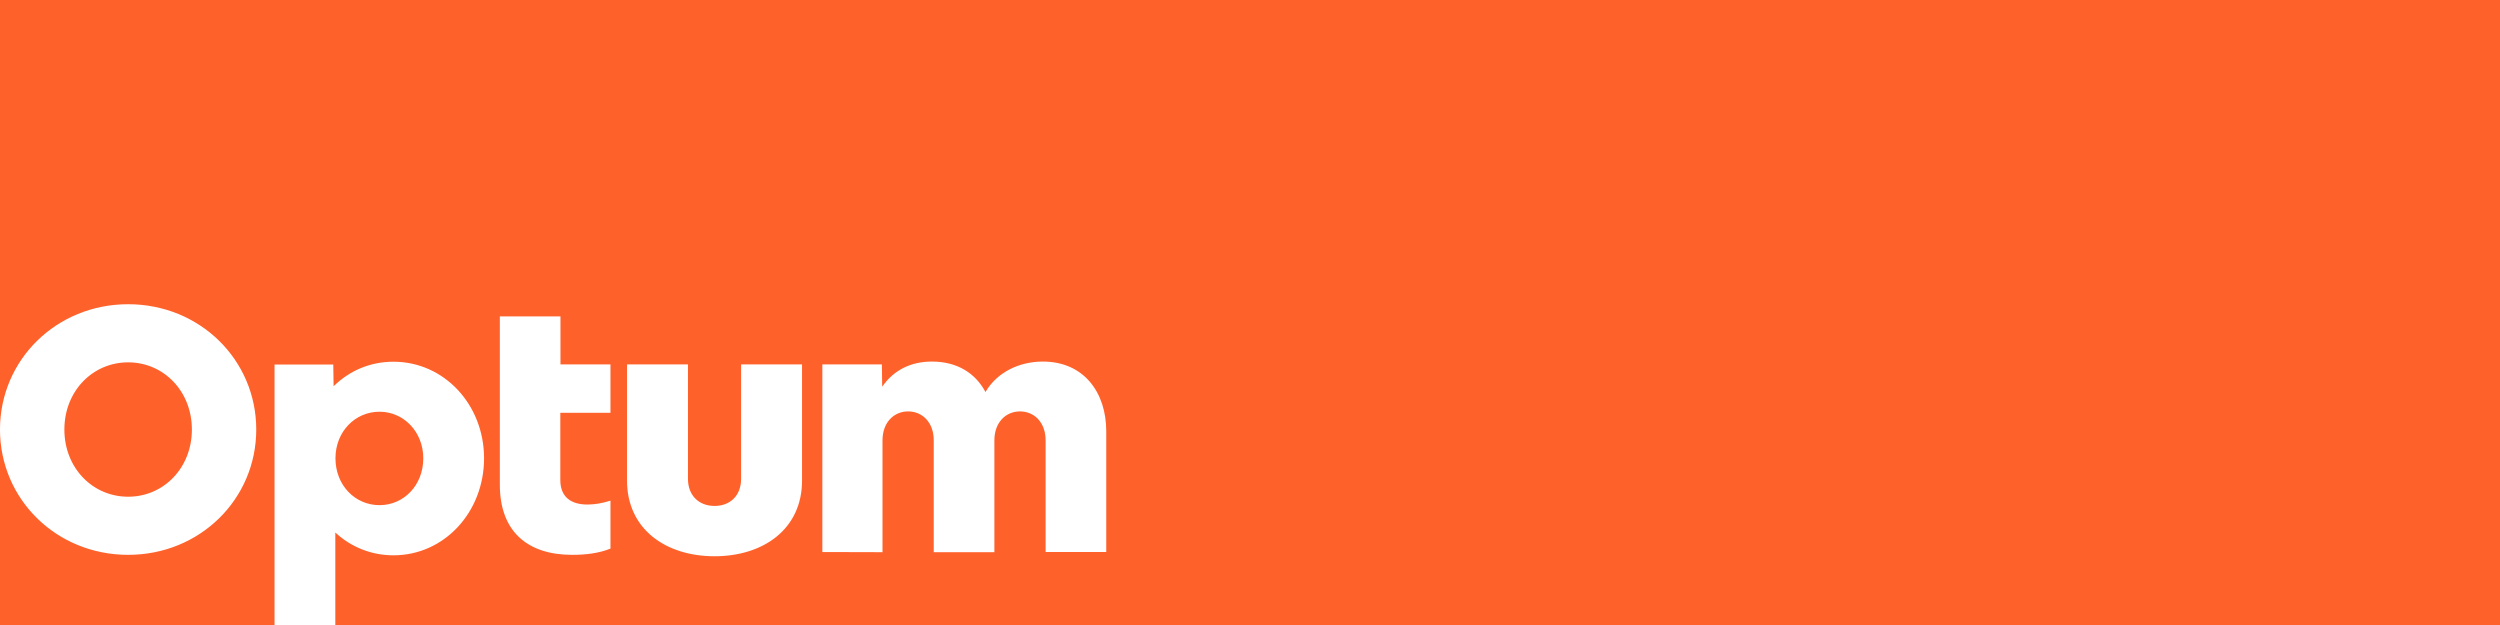 <?xml version="1.0" encoding="utf-8"?>
<!-- Generator: Adobe Illustrator 26.5.2, SVG Export Plug-In . SVG Version: 6.00 Build 0)  -->
<svg version="1.1" id="Optum" xmlns="http://www.w3.org/2000/svg" xmlns:xlink="http://www.w3.org/1999/xlink" x="0px" y="0px"
	 viewBox="0 0 1600 400" style="enable-background:new 0 0 1600 400;" xml:space="preserve">
<rect x="0" y="0" width="1600" height="400" fill="#333333" stroke="none"/>
<style type="text/css">
	.st0{fill:#FF612B;stroke:#000000;stroke-miterlimit:10;}
	.st1{fill:#FFFFFF;}
</style>
<rect x="-65" y="-52.3" class="st0" width="1684.4" height="475.6"/>
<path class="st1" d="M526.3,353.3V233.2h38.1l0.2,14.3c7.6-11,18.8-16.1,31.8-16.1c16.4,0,28,7.6,34.3,19.5
	c7.6-13,22-19.5,36.7-19.5c26.2,0,40.6,19.7,40.6,44.6v77.3h-38.8v-71.4c0-11.7-7.4-18.6-16.4-18.6s-16.4,6.9-16.4,18.6v71.5h-38.8
	v-71.5c0-11.7-7.4-18.6-16.4-18.6s-16.4,6.9-16.4,18.6v71.5L526.3,353.3L526.3,353.3z M513.3,307.6c0,30.9-24.6,48.4-56,48.4
	s-56-17.5-56-48.4v-74.4h39v73.3c0,10.5,6.9,17.3,17,17.3s17-6.7,17-17.3v-73.3h39V307.6z M390.7,264.2v-31h-32v-30.7h-38.8v107.8
	c0,29.8,17.7,44.8,46.2,44.8c8.3,0,17-0.9,24.6-4v-30.7c-5.6,1.8-10.5,2.5-14.8,2.5c-10.3,0-17.3-4.7-17.3-15.7v-43L390.7,264.2
	L390.7,264.2z M270.9,293.3c0,17.3-12.5,30-28,30c-15.7,0-28.2-12.8-28.2-30c0-17,12.5-29.8,28.2-29.8
	C258.3,263.5,270.9,276.3,270.9,293.3z M214.6,399.9v-59.1c9.9,9.2,22.9,14.6,37.2,14.6c32.5,0,58-27.6,58-62.1
	c0-34.3-25.5-61.8-58-61.8c-15,0-28.2,5.8-38.3,15.7l-0.2-13.9h-37.6V400h38.9V399.9z M122.8,274.9c0,24.6-18.1,43-40.8,43
	s-40.8-18.4-40.8-43c0-24.6,18.1-43,40.8-43S122.8,250.3,122.8,274.9z M82,194.7c-45.9,0-82,35.6-82,80.2s36.1,80.2,82,80.2
	s82-35.6,82-80.2S127.9,194.7,82,194.7z"/>
</svg>
